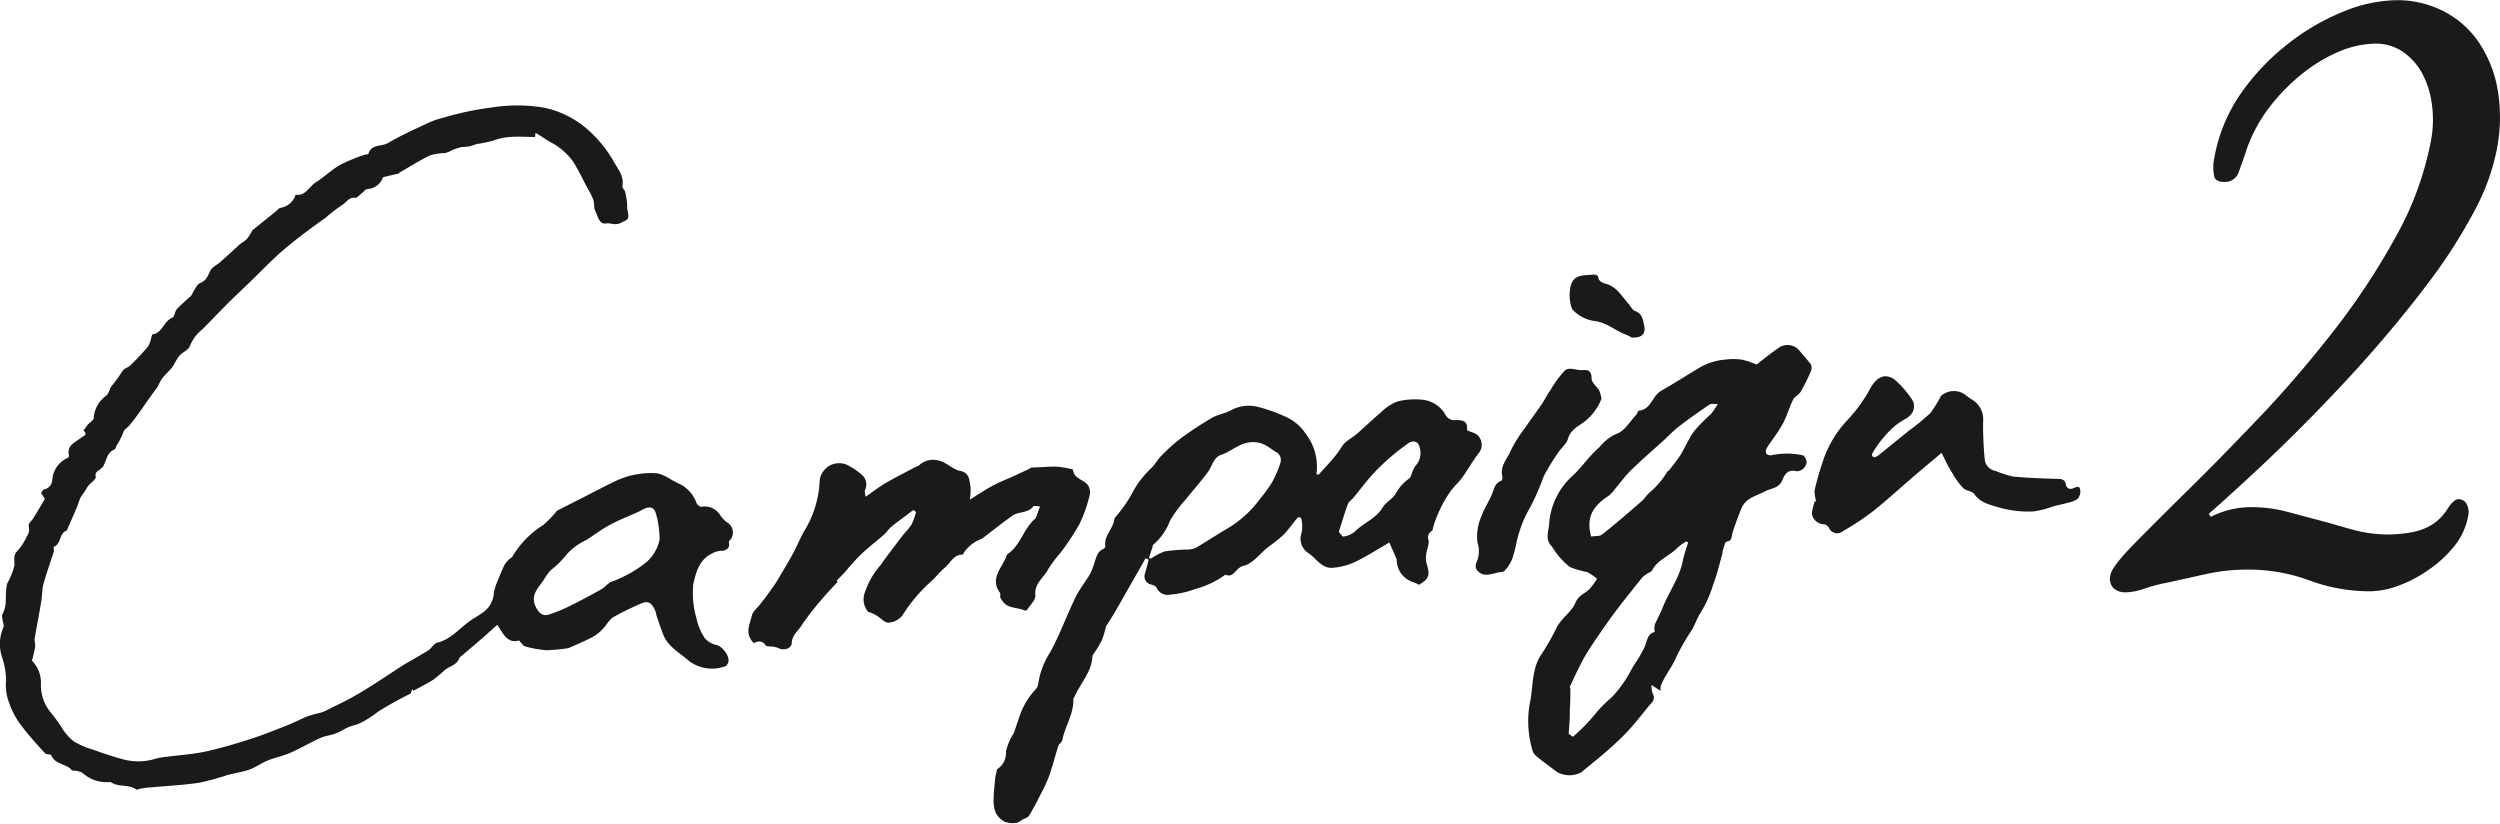 <svg xmlns="http://www.w3.org/2000/svg" width="279.06" height="91.95" viewBox="0 0 279.06 91.95"><defs><style>.cls-1{fill:#1a1a1a;}</style></defs><title>campaign_2_img</title><g id="レイヤー_2" data-name="レイヤー 2"><g id="txt"><path class="cls-1" d="M57.93,71.49c-1.27.4-1.78-.77-2.42-1.75-.71.63-1.35,1.22-2,1.78s-1.43,1.22-2.15,1.83c0,0,0,0-.06.05-.25.83-1.1.94-1.66,1.4a16,16,0,0,1-1.27,1.07c-.72.45-1.48.83-2.22,1.24L46,76.93c-.07.18-.09.44-.22.52a37.82,37.82,0,0,0-3.59,2,12.53,12.53,0,0,1-2,1.28c-.46.2-1,.29-1.42.49s-.85.49-1.31.66-1.17.26-1.71.5c-1.13.51-2.2,1.15-3.34,1.65-.79.35-1.65.51-2.45.83s-1.33.73-2,1-1.75.43-2.63.67a28.82,28.82,0,0,1-3.12.85c-1.81.26-3.65.35-5.47.52-.34,0-.67.07-1,.12-.18,0-.43.18-.53.1-.79-.56-1.79-.28-2.61-.68-.12-.06-.24-.16-.36-.15a3.86,3.86,0,0,1-3-1,2.27,2.27,0,0,0-.81-.26c-.16,0-.38,0-.46-.11-.62-.69-1.82-.58-2.23-1.59-.06-.16-.56-.08-.72-.25-.9-1-1.83-2-2.63-3.08A8.81,8.81,0,0,1,1,78.4a5.45,5.45,0,0,1-.32-2.48A8.68,8.68,0,0,0,.21,73.3,4.65,4.65,0,0,1,.39,70c.1-.18-.07-.5-.1-.76s-.11-.53,0-.71c.54-1,.26-2.06.45-3.08a1.43,1.43,0,0,1,.09-.37,7.63,7.63,0,0,0,.76-1.88c.09-.53-.2-1.19.36-1.71A6.42,6.42,0,0,0,3,59.87a1.39,1.39,0,0,0,.24-.95c-.17-.53.23-.69.43-1,.46-.73.89-1.48,1.34-2.23L4.57,55c.14-.14.24-.35.39-.38a1.14,1.14,0,0,0,.88-1.07A2.87,2.87,0,0,1,7.5,51.14c.1,0,.22-.21.2-.29-.28-1.16.71-1.47,1.37-2,.3-.23.74-.31.26-.79,0,0,.3-.46.49-.68s.65-.49.64-.72a3.32,3.32,0,0,1,1.38-2.48c.41-.38.36-.87.73-1.22a17.44,17.44,0,0,0,1.15-1.62c.21-.25.61-.33.85-.57.67-.66,1.33-1.35,1.94-2.08a2.83,2.83,0,0,0,.35-.91c.06-.15.09-.43.16-.45,1.13-.17,1.26-1.5,2.23-1.88.24-.1.26-.68.49-.94.49-.53,1.05-1,1.57-1.48.14-.13.18-.36.3-.53.22-.32.4-.78.71-.89.69-.27.87-.79,1.15-1.38.19-.41.76-.65,1.14-1,.74-.65,1.46-1.32,2.2-2a5.69,5.69,0,0,0,.73-.53,6.3,6.3,0,0,0,.64-1l2.48-2c.23-.18.45-.47.7-.51A2.11,2.11,0,0,0,33,21.73c1.08.19,1.48-.87,2.23-1.36,1-.64,1.81-1.45,2.8-2a19.26,19.26,0,0,1,2.78-1.13c.1,0,.29,0,.31-.06.32-1.12,1.46-.79,2.18-1.21,1.38-.81,2.85-1.48,4.31-2.16a8.88,8.88,0,0,1,1.81-.65A32.72,32.72,0,0,1,54.89,12a18,18,0,0,1,5.72,0,10.55,10.55,0,0,1,4.72,2.23,14,14,0,0,1,3.08,3.63c.44.86,1.31,1.75,1.06,2.95,0,.17.26.4.32.63A10.68,10.68,0,0,1,70,22.7c0,.31,0,.63.07.93.19.87,0,.87-.73,1.23s-1.11,0-1.66.08c-.83.14-.93-.81-1.22-1.36-.2-.36-.09-.87-.23-1.27a9,9,0,0,0-.7-1.39c-.52-1-1-2-1.57-2.9a7.13,7.13,0,0,0-2.59-2.19c-.52-.31-1-.66-1.59-1l-.06.46c-1.52,0-3.08-.2-4.61.39a13.79,13.79,0,0,1-1.85.39c-.27.06-.53.2-.8.26a9.08,9.08,0,0,1-1,.09l-.82.26a5,5,0,0,1-.92.4,7.27,7.27,0,0,0-1.71.26c-1.18.57-2.3,1.28-3.44,1.94,0,0,0,.07,0,.07l-1.82.43A1.93,1.93,0,0,1,41,21.1c-.21,0-.4.32-.61.47s-.52.54-.75.51c-.72-.09-1,.56-1.48.82a18.49,18.49,0,0,0-1.82,1.41c-1.62,1.15-3.22,2.32-4.72,3.61s-2.65,2.55-4,3.83c-.75.73-1.52,1.44-2.26,2.18-.93.93-1.83,1.89-2.76,2.82a4.47,4.47,0,0,0-1.4,1.87c-.14.44-.83.69-1.18,1.1s-.51.9-.82,1.3-.76.79-1.1,1.22a8.44,8.44,0,0,0-.52.94c-.19.3-.42.57-.62.86-.83,1.16-1.61,2.35-2.51,3.45-.22.27-.58.39-.71.83A7.8,7.8,0,0,1,13,49.76c-.07.15-.11.37-.23.42-.87.34-.87,1.25-1.27,1.9-.08.12-.23.19-.32.31s-.64.26-.49.83c.07.25-.55.67-.83,1-.15.18-.24.4-.37.59s-.33.46-.48.69a1.31,1.31,0,0,0-.12.27,9.25,9.25,0,0,1-.32.88c-.34.82-.71,1.63-1.06,2.44,0,.05,0,.13-.08.14-.85.29-.57,1.48-1.41,1.8-.06,0,0,.34,0,.5-.39,1.22-.83,2.43-1.17,3.67-.17.61-.13,1.28-.24,1.91-.23,1.41-.52,2.82-.75,4.24,0,.28.1.58.06.86a15.46,15.46,0,0,1-.35,1.54,3.5,3.5,0,0,1,1,2.6,4.76,4.76,0,0,0,1.23,3.34A18.4,18.4,0,0,1,7,81.39a5.74,5.74,0,0,0,1.23,1.36,8.74,8.74,0,0,0,2,.88c1.2.42,2.4.84,3.63,1.16a6.53,6.53,0,0,0,3.61-.13,9.2,9.2,0,0,1,1.17-.19c1.43-.19,2.89-.28,4.29-.58,1.7-.37,3.37-.87,5-1.39,1.4-.45,2.77-1,4.13-1.54.77-.3,1.5-.69,2.26-1a13.92,13.92,0,0,1,1.44-.4,3.81,3.81,0,0,0,.44-.15c1.24-.63,2.52-1.21,3.72-1.92,1.71-1,3.36-2.13,5-3.19.94-.58,1.93-1.1,2.87-1.69.37-.24.64-.77,1-.87,1.42-.33,2.32-1.4,3.4-2.23.61-.48,1.33-.83,1.94-1.31a2.9,2.9,0,0,0,1-2.07,6,6,0,0,1,.44-1.34c.24-.6.48-1.2.77-1.78a3.22,3.22,0,0,1,.58-.65c.08-.07.21-.11.25-.19a10.43,10.43,0,0,1,3.46-3.56,11.69,11.69,0,0,0,1.47-1.51.68.68,0,0,1,.12-.12l3-1.52c1.06-.54,2.12-1.11,3.2-1.62a9.18,9.18,0,0,1,5-1,5.47,5.47,0,0,1,1.59.75l1.17.6a4,4,0,0,1,1.59,2c.09.18.38.41.54.38a2,2,0,0,1,2.09.95,3.8,3.8,0,0,0,.69.75,1.3,1.3,0,0,1,.29,2.13.37.37,0,0,0,0,.23c.1.54-.33.87-.89.85a2.41,2.41,0,0,0-1.1.35c-1.36.68-1.72,2.13-2,3.36A10,10,0,0,0,77.74,69a6.23,6.23,0,0,0,.93,2.23A2.37,2.37,0,0,0,80,72c.79.23,1.6,1.48,1.24,2.07-.07.11-.15.26-.25.29a4.31,4.31,0,0,1-4.07-.57c-1-.89-2.27-1.54-2.84-2.84-.3-.71-.52-1.46-.78-2.19-.06-.18-.07-.37-.14-.54-.47-1.09-.9-1.23-1.94-.7a29.52,29.52,0,0,0-2.76,1.37c-.49.31-.77.91-1.2,1.34a4.45,4.45,0,0,1-1.08.86c-.79.42-1.63.77-2.45,1.14a1.55,1.55,0,0,1-.36.13,19.32,19.32,0,0,1-2.38.22,12.27,12.27,0,0,1-2.32-.41C58.41,72.13,58.27,71.84,57.93,71.49ZM73.63,60.2a11.65,11.65,0,0,0-.27-2.35c-.16-.5-.2-1.42-1.19-1.16a4.68,4.68,0,0,0-.78.38c-1,.47-2.13.89-3.15,1.43s-1.86,1.17-2.77,1.77a6.5,6.5,0,0,0-2.36,1.79,9.75,9.75,0,0,1-1.59,1.55,4.88,4.88,0,0,0-.68.89c-.58,1-1.77,1.84-1,3.31.33.64.75,1,1.43.79a17,17,0,0,0,2.26-.92c1.22-.6,2.41-1.24,3.59-1.9.41-.22.71-.68,1.13-.84a13.79,13.79,0,0,0,3.89-2.18A4.56,4.56,0,0,0,73.63,60.2Z"/><path class="cls-1" d="M185.35,77.11l-1-.65a3.08,3.08,0,0,0,.11.92c.37.63,0,1-.39,1.4-.76.93-1.49,1.88-2.3,2.76s-1.58,1.56-2.4,2.29-1.9,1.57-2.84,2.37a2.85,2.85,0,0,1-2.69,0c-.79-.59-1.58-1.17-2.35-1.79a1.41,1.41,0,0,1-.43-.66,11.27,11.27,0,0,1-.22-5.62c.28-1.64.18-3.37,1.08-4.88a25.71,25.71,0,0,0,1.74-3c.52-1.2,1.73-1.85,2.21-3,.36-.86,1.13-1,1.65-1.6a9,9,0,0,0,.75-1.05,6.15,6.15,0,0,0-1.13-.75,10.21,10.21,0,0,1-1.92-.56,9.16,9.16,0,0,1-1.62-1.72,7.92,7.92,0,0,0-.46-.67c-.64-.7-.31-1.52-.23-2.26a8,8,0,0,1,2.45-5.37c1.15-1,2-2.36,3.2-3.38a5,5,0,0,1,1.91-1.48c.86-.27,1.47-1.37,2.18-2.12.12-.13.18-.44.29-.45,1.38-.13,1.48-1.65,2.47-2.21,1.49-.84,2.92-1.78,4.39-2.64a6.31,6.31,0,0,1,1.39-.59,6.58,6.58,0,0,1,1.38-.26,7.16,7.16,0,0,1,1.85,0,9.88,9.88,0,0,1,1.65.55c.95-.72,1.71-1.36,2.53-1.9a1.71,1.71,0,0,1,2.31.41c.42.48.86,1,1.23,1.48a1,1,0,0,1,0,.76,20.56,20.56,0,0,1-1.15,2.3c-.2.34-.67.53-.84.87-.4.82-.65,1.71-1.06,2.53A14.54,14.54,0,0,1,198,48.86c-.27.41-.59.79-.82,1.22a.65.65,0,0,0,0,.59.73.73,0,0,0,.58.14,8.43,8.43,0,0,1,3.43,0c.2,0,.47.5.48.78a1.2,1.2,0,0,1-.45.78,1,1,0,0,1-.76.22c-.91-.23-1.28.44-1.51,1-.37.93-1.26.9-1.93,1.26-1,.52-2.15.73-2.63,1.89-.37.89-.7,1.8-1,2.72-.13.42,0,.91-.65,1-.18,0-.28.54-.39.84s-.06.4-.12.6c-.31,1.12-.58,2.26-1,3.36a13.31,13.31,0,0,1-1.32,3c-.44.67-.68,1.39-1.06,2.06a26,26,0,0,0-1.73,3c-.46,1.16-1.32,2.09-1.74,3.26A4.6,4.6,0,0,0,185.35,77.11ZM175.1,81.9l.47.34a19.25,19.25,0,0,0,2.49-2.54,14.24,14.24,0,0,1,1.81-1.83,12.8,12.8,0,0,0,1.46-1.82c.4-.57.7-1.21,1.06-1.81a15.32,15.32,0,0,0,1.18-2c.29-.71.34-1.53,1.13-1.69a2.5,2.5,0,0,1,0-.79c.28-.66.65-1.29.92-2,.7-1.77,1.9-3.33,2.24-5.26a16.89,16.89,0,0,1,.58-1.92l-.21-.15a7.64,7.64,0,0,0-1,.72c-.87.93-2.23,1.32-2.83,2.55-.06.11-.25.16-.37.25a3,3,0,0,0-.69.49c-.68.82-1.33,1.66-2,2.5s-1.4,1.82-2.06,2.76-1.21,1.73-1.78,2.61a19.93,19.93,0,0,0-1,1.72c-.45.86-.86,1.75-1.27,2.63,0,.06.06.15.06.23,0,.75,0,1.49-.06,2.24C175.25,80.11,175.17,81,175.1,81.9Zm16.65-36.8c-.46,0-.76-.06-.93.06-1.13.77-2.26,1.56-3.34,2.39-.61.47-1.14,1-1.7,1.54-1.24,1.12-2.5,2.21-3.7,3.38-.65.63-1.18,1.38-1.78,2.08a3.71,3.71,0,0,1-.74.79c-1.25.84-2.26,1.82-2.13,3.49,0,.35.11.71.17,1.06.43-.08,1,0,1.27-.26,1.49-1.17,2.92-2.42,4.35-3.66.35-.3.59-.71.92-1a9.3,9.3,0,0,0,2-2.37s.11,0,.14-.08a21,21,0,0,0,1.28-1.7c.55-.89.95-1.88,1.56-2.72A22.1,22.1,0,0,1,191,46.2,11.15,11.15,0,0,0,191.75,45.1Z"/><path class="cls-1" d="M147.17,53l1.35-1.48a12.16,12.16,0,0,0,1.29-1.71c.36-.58,1.12-.92,1.67-1.4.9-.78,1.75-1.62,2.67-2.38A5.21,5.21,0,0,1,156,44.81a8,8,0,0,1,3-.16,3.34,3.34,0,0,1,2.37,1.68,1.11,1.11,0,0,0,1.17.56c1,0,1.29.26,1.22,1.14.46.22,1,.3,1.25.63a1.45,1.45,0,0,1,.07,1.89c-.68.89-1.23,1.87-1.88,2.78-.42.58-1,1.06-1.38,1.64a13.93,13.93,0,0,0-1.05,1.83c-.25.5-.44,1-.64,1.54-.08.22-.13.46-.25.91a.79.79,0,0,0-.43,1c.12.45-.16,1-.23,1.51a2.55,2.55,0,0,0,0,1.06c.43,1.4.33,1.76-.83,2.46a4.54,4.54,0,0,0-.79-.35,2.61,2.61,0,0,1-1.69-2.32c0-.06,0-.12,0-.16-.29-.67-.58-1.34-.83-1.89-1.32.76-2.54,1.55-3.85,2.18a7.1,7.1,0,0,1-2.49.64c-1.18.09-1.78-1-2.62-1.59a1.91,1.91,0,0,1-.82-2.34,4.13,4.13,0,0,0,0-1.36.49.49,0,0,0-.19-.34.29.29,0,0,0-.28.05c-.52.62-1,1.31-1.54,1.88a21.89,21.89,0,0,1-1.75,1.4c-.9.72-1.7,1.83-2.7,2.07s-1.06,1.42-2.06,1a10.32,10.32,0,0,1-3.4,1.61,10.19,10.19,0,0,1-2.73.61,1.35,1.35,0,0,1-1.54-.75c-.07-.18-.38-.32-.6-.37a.93.93,0,0,1-.72-1.18c.16-.53.29-1.07.43-1.61l-.34-.15-2.17,3.81c-.73,1.29-1.45,2.58-2.25,3.79a12.85,12.85,0,0,1-.45,1.53,13.07,13.07,0,0,1-.83,1.39c-.09.14-.23.28-.24.42-.08,1.78-1.34,3-2,4.53,0,.07-.13.13-.13.19.08,1.66-.88,3-1.22,4.58,0,.26-.38.46-.46.72-.35,1.09-.62,2.21-1,3.29a16.81,16.81,0,0,1-1,2.16c-.39.8-.81,1.59-1.27,2.34-.14.21-.49.3-.74.44s-.45.34-.68.35a2.63,2.63,0,0,1-1.29-.12,2.42,2.42,0,0,1-1-1,3.4,3.4,0,0,1-.24-1.46c0-.73.09-1.46.16-2.19,0-.35.13-.7.22-1.21a2.14,2.14,0,0,0,1-2,6.46,6.46,0,0,1,.85-2c.2-.46.33-1,.51-1.42A8.38,8.38,0,0,1,115.55,77a1.08,1.08,0,0,0,.33-.62,8.93,8.93,0,0,1,1.36-3.6c1.06-1.94,1.8-4,2.76-6,.47-1,1.16-1.82,1.7-2.75a8,8,0,0,0,.51-1.37c.2-.55.33-1.14,1-1.41a.37.37,0,0,0,.17-.27c-.18-1.15.82-1.9,1-2.94,0-.26.31-.49.47-.73a15.34,15.34,0,0,0,1.44-2.1,10.66,10.66,0,0,1,2.21-2.95c.44-.42.73-1,1.16-1.41a19.11,19.11,0,0,1,2.18-1.95,40,40,0,0,1,3.48-2.28c.68-.38,1.53-.48,2.19-.88a4.16,4.16,0,0,1,2.79-.35,17.23,17.23,0,0,1,3.07,1.07,5.23,5.23,0,0,1,2.41,2A5.94,5.94,0,0,1,147,52.1c0,.27,0,.54-.06.81Zm-18.93,9.3c.08,0,.23.07.32,0a6.49,6.49,0,0,1,1.48-.76,21.56,21.56,0,0,1,2.55-.2,2.25,2.25,0,0,0,.91-.2c1.29-.76,2.54-1.59,3.83-2.34a12.38,12.38,0,0,0,3.36-3.17A14.44,14.44,0,0,0,142,53.82a11.59,11.59,0,0,0,.95-2.24,1.07,1.07,0,0,0-.31-1c-.82-.44-1.37-1.14-2.54-1.22-1.62-.11-2.53,1-3.78,1.4-.87.31-1,1.25-1.47,1.9-.79,1.08-1.69,2.08-2.52,3.12a13.72,13.72,0,0,0-1.73,2.34,6.4,6.4,0,0,1-1.9,2.71c-.06,0,0,.2-.07.3C128.48,61.53,128.37,61.9,128.24,62.32Zm21.2-2.94c.16.17.39.56.53.53a2.46,2.46,0,0,0,1.26-.55c1-1,2.34-1.43,3.09-2.67.34-.57,1-.91,1.41-1.46a5.09,5.09,0,0,1,1.53-1.77c.23-.12.29-.54.43-.83A1.9,1.9,0,0,1,158,52a2.07,2.07,0,0,0,.46-2.07c-.11-.66-.73-.84-1.29-.43s-1.17.85-1.71,1.32a23,23,0,0,0-2.12,2c-.81.87-1.52,1.84-2.28,2.76-.2.23-.51.41-.6.68C150.11,57.19,149.82,58.19,149.44,59.38Z"/><path class="cls-1" d="M116.1,56.53c-.25,0-.66-.11-.76,0-.59.77-1.6.55-2.28,1-1.11.78-2.17,1.63-3.25,2.45a1.25,1.25,0,0,1-.35.21,4.13,4.13,0,0,0-1.92,1.58s0,.14-.05.14c-1.08-.05-1.41,1-2.08,1.5-.47.38-.84.89-1.29,1.32a17.83,17.83,0,0,0-3.41,4,2.16,2.16,0,0,1-1.57.77c-.38,0-.81-.48-1.22-.74a3.2,3.2,0,0,0-1-.45,2.17,2.17,0,0,1-.36-2.24,8.79,8.79,0,0,1,1.74-3c.82-1.17,1.7-2.3,2.57-3.44a10.08,10.08,0,0,0,.9-1.1,9,9,0,0,0,.48-1.38l-.28-.23c-.39.28-.77.57-1.15.86s-.94.69-1.38,1.07c-.28.24-.47.57-.75.81-.81.72-1.68,1.37-2.47,2.12s-1.36,1.45-2,2.18c-.25.27-.51.53-.81.83l.07.18c-.54.59-1.06,1.11-1.53,1.68a29.6,29.6,0,0,0-2.5,3.2c-.36.59-1,1-1.07,1.88,0,.68-.89.93-1.49.61a2.72,2.72,0,0,0-.82-.18c-.2,0-.52,0-.6-.12-.38-.56-.84-.5-1.35-.25,0,0-.06-.09-.09-.12-.89-1-.34-2-.09-3,.12-.44.57-.79.87-1.17s.64-.81.94-1.23.77-1.05,1.1-1.61c.58-1,1.14-1.9,1.67-2.88.44-.81.78-1.67,1.23-2.47a11.62,11.62,0,0,0,1.73-5.37,2.19,2.19,0,0,1,3.42-1.86,6.83,6.83,0,0,1,1.29.91,1.39,1.39,0,0,1,.37,1.69c-.07.18,0,.42.06.77.84-.58,1.52-1.11,2.26-1.54,1.08-.63,2.19-1.18,3.29-1.77a1.63,1.63,0,0,0,.42-.2,2.3,2.3,0,0,1,2.23-.52c.83.18,1.53,1,2.36,1.14,1.11.25,1,1.06,1.16,1.8a6.28,6.28,0,0,1-.09,1.42c.91-.57,1.71-1.11,2.55-1.56s1.56-.71,2.34-1.07l1.72-.8c.11-.06.21-.16.32-.17.92,0,1.84-.12,2.76-.09a10.83,10.83,0,0,1,1.69.28c.05,0,.13,0,.14.08.12.92,1,1.05,1.54,1.55a1.42,1.42,0,0,1,.35,1.16,16,16,0,0,1-1.13,3.27,27,27,0,0,1-2.13,3.24A15,15,0,0,0,117,63.54c-.47.95-1.56,1.56-1.43,2.9.06.51-.58,1.1-.93,1.64a.3.3,0,0,1-.29.06c-.79-.37-1.81-.18-2.41-1a2,2,0,0,1-.29-.45c0-.15,0-.37,0-.48-1.28-1.7.34-2.9.75-4.31,1.53-1,1.83-2.88,3.15-4C115.76,57.63,115.84,57.11,116.1,56.53Z"/><path class="cls-1" d="M216.73,50.55c-1.07.9-2,1.67-2.9,2.44-1.59,1.36-3.13,2.78-4.76,4.08a29.69,29.69,0,0,1-3.34,2.21,1,1,0,0,1-1.58-.37.8.8,0,0,0-.55-.39,1.39,1.39,0,0,1-1.23-.79,1,1,0,0,1-.1-.63,9.92,9.92,0,0,1,.29-1.13h.17a4.08,4.08,0,0,1-.18-1.21,28.87,28.87,0,0,1,.86-3.06,12.34,12.34,0,0,1,2.89-4.9,16.76,16.76,0,0,0,2.51-3.52c.71-1.22,1.6-1.65,2.66-.92a10.73,10.73,0,0,1,1.86,2.09,1.41,1.41,0,0,1-.12,1.92,2.33,2.33,0,0,1-.64.46,9.55,9.55,0,0,0-1,.67A12,12,0,0,0,209,50.61a.28.28,0,0,0,.38.39,2.26,2.26,0,0,0,.52-.35l3.17-2.57a24.48,24.48,0,0,0,2.43-2,15.24,15.24,0,0,0,1.16-1.88,2.16,2.16,0,0,1,2.77-.09,7.93,7.93,0,0,0,.87.61,2.56,2.56,0,0,1,1.06,2.37,41.47,41.47,0,0,0,.18,4.16,1.43,1.43,0,0,0,1.2,1.31,11.85,11.85,0,0,0,1.94.63c1.69.17,3.39.21,5.09.27.44,0,.75.14.83.6s.42.61.83.44.72-.31.78.23a1.27,1.27,0,0,1-.28.94,2.52,2.52,0,0,1-1,.42c-.59.17-1.2.29-1.81.45a9.3,9.3,0,0,1-2.18.55,12,12,0,0,1-3.69-.41c-1-.32-2.16-.49-2.87-1.53-.23-.34-.91-.35-1.23-.66a8,8,0,0,1-1.19-1.63C217.5,52.18,217.15,51.4,216.73,50.55Z"/><path class="cls-1" d="M178.76,44.52a6,6,0,0,1-1.95,2.59c-.68.49-1.51.89-1.79,1.88-.16.55-.73,1-1.07,1.5a27.45,27.45,0,0,0-1.62,2.64,29.79,29.79,0,0,1-1.52,3.5,12.18,12.18,0,0,0-1.29,3c-.24.71-.31,1.48-.55,2.2a4.1,4.1,0,0,1-1.06,1.92.48.48,0,0,1-.29.1c-1,.08-2,.77-2.8-.26a1,1,0,0,1,0-.84,3,3,0,0,0,.1-2.18,5.56,5.56,0,0,1,.47-3c.31-.93.94-1.74,1.24-2.66.19-.57.35-1,.94-1.25.1,0,.17-.35.13-.51-.29-1.15.57-1.94.94-2.86a14.43,14.43,0,0,1,1.54-2.46c.62-.91,1.28-1.78,1.9-2.69.35-.52.62-1.09,1-1.61a11.76,11.76,0,0,1,1.58-2.16c.5-.46,1.29,0,2-.06s1,.17,1,.94c0,.47.59.88.86,1.36A3.74,3.74,0,0,1,178.76,44.52Z"/><path class="cls-1" d="M182.12,37.67a3.93,3.93,0,0,0-.61-.31c-1.18-.44-2.13-1.33-3.46-1.52a4.09,4.09,0,0,1-2.56-1.33,4.48,4.48,0,0,1-.2-2.43c.31-1.59,1.59-1.28,2.62-1.44.15,0,.46.12.47.21.08.71.67.74,1.15.92,1,.39,1.53,1.32,2.2,2.08.27.3.46.74.79.87.78.29.86.91,1,1.57C183.74,37.21,183.31,37.76,182.12,37.67Z"/><path class="cls-1" d="M237.28,66.12a2,2,0,0,1-1.36-.46,1.55,1.55,0,0,1-.33-1.52c.08-.42.59-1.35,2.57-3.37q2.44-2.48,6.13-6.12c2.47-2.42,5.15-5.17,8-8.16s5.62-6.24,8.25-9.61a79,79,0,0,0,6.92-10.51,35.38,35.38,0,0,0,3.91-10.76,12.38,12.38,0,0,0,.08-4,10,10,0,0,0-1.08-3.43,7,7,0,0,0-2.14-2.39,5.31,5.31,0,0,0-3.06-.92,10.88,10.88,0,0,0-4.11.9A17.55,17.55,0,0,0,256.9,8.3,21.58,21.58,0,0,0,253.3,12a17,17,0,0,0-2.49,4.58c-.26.81-.55,1.65-.88,2.53a1.61,1.61,0,0,1-1.62,1.2c-1,0-1.11-.47-1.15-.63a4.83,4.83,0,0,1,0-2,18.15,18.15,0,0,1,2.9-7.14A25.53,25.53,0,0,1,255.26,5a25.21,25.21,0,0,1,6.23-3.67,16.25,16.25,0,0,1,6-1.31,11.38,11.38,0,0,1,5.19,1.19,10.64,10.64,0,0,1,3.91,3.36,13.68,13.68,0,0,1,2.17,5.22,18.48,18.48,0,0,1-.05,6.87,24.32,24.32,0,0,1-2.51,6.89,58.15,58.15,0,0,1-4.82,7.59c-1.89,2.55-4,5.14-6.23,7.71s-4.52,5-6.78,7.32-4.45,4.45-6.48,6.34-3.81,3.51-5.34,4.85l.22.33a10.05,10.05,0,0,1,4.55-1.08,15.28,15.28,0,0,1,3.88.49c1.27.33,2.53.68,3.77,1s2.5.72,3.75,1.05a14.79,14.79,0,0,0,3.84.51,15.13,15.13,0,0,0,2.56-.23,6.56,6.56,0,0,0,2.56-1,6,6,0,0,0,1.58-1.71c.43-.66.83-1,1.16-1a1,1,0,0,1,.9.51,1.92,1.92,0,0,1,.19,1.35A7.49,7.49,0,0,1,273.93,61,13.52,13.52,0,0,1,271,63.67a14.36,14.36,0,0,1-3.36,1.74,9.26,9.26,0,0,1-3,.59,19.26,19.26,0,0,1-6.82-1.2,19.84,19.84,0,0,0-7-1.22,21.63,21.63,0,0,0-4.58.5c-1.51.33-3,.68-4.55,1a18.23,18.23,0,0,0-2.26.61A7,7,0,0,1,237.28,66.12Z"/></g></g></svg>